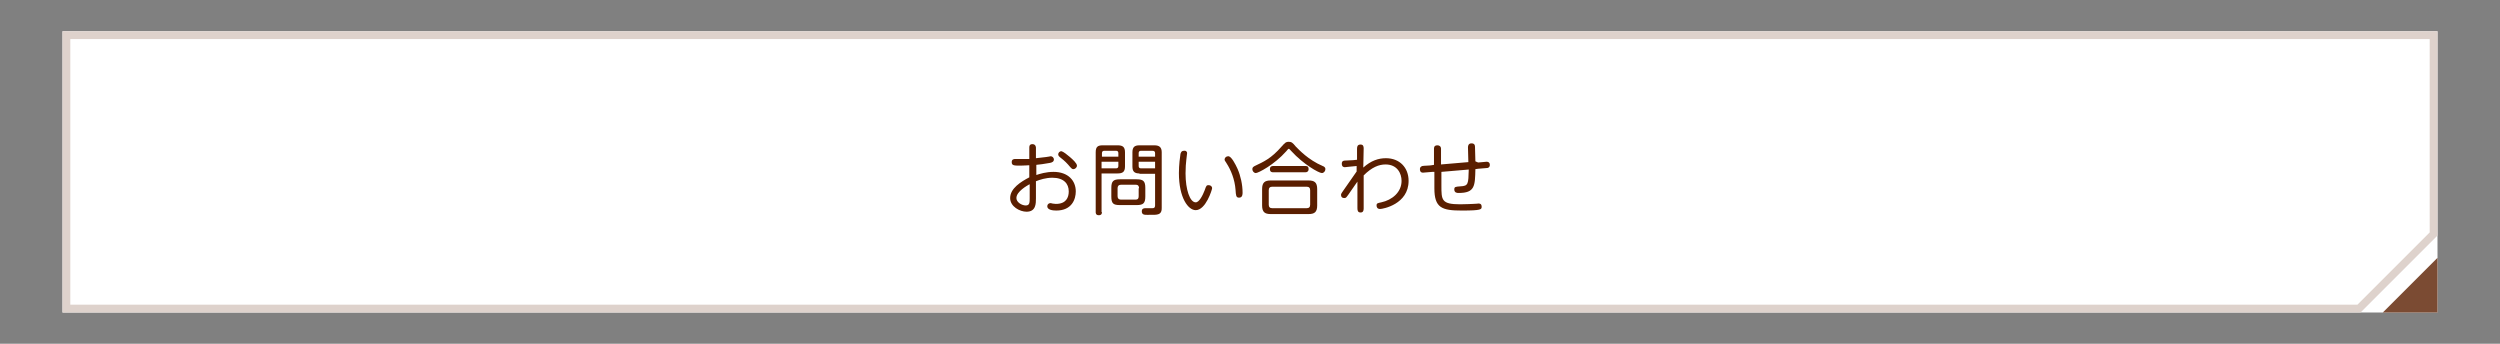 <?xml version="1.0" encoding="utf-8"?>
<!-- Generator: Adobe Illustrator 25.0.1, SVG Export Plug-In . SVG Version: 6.00 Build 0)  -->
<svg version="1.1" id="レイヤー_1" xmlns="http://www.w3.org/2000/svg" xmlns:xlink="http://www.w3.org/1999/xlink" x="0px"
	 y="0px" viewBox="0 0 640 88" style="enable-background:new 0 0 640 88;" xml:space="preserve">
<rect x="0" y="0" width="640" height="88" fill="#808080" stroke="none"/>
<style type="text/css">
	.st0{fill:#FFFFFF;}
	.st1{fill:#7B4B33;}
	.st2{fill:#DED2CC;}
	.st3{fill:none;}
	.st4{fill:#5A1E00;}
</style>
<g>
	<g>
		<g>
			<g>
				<g>
					<rect x="16" y="8" class="st0" width="608" height="72"/>
				</g>
			</g>
			<polygon class="st1" points="610,80 624,80 624,66 			"/>
			<path class="st2" d="M16,8v72h588.3L624,60.3V8H16z M622,59.5L603.5,78H18V10h604V59.5z"/>
		</g>
		<rect class="st3" width="640" height="88"/>
	</g>
	<g>
		<path class="st4" d="M263.5,37.8c0-0.3,0-0.9,0.8-0.9c0.8,0,0.9,0.7,0.9,0.9v2.7c0.7-0.1,1.8-0.2,2.6-0.3c0.2,0,1.1-0.2,1.2-0.2
			c0.4,0,0.8,0.4,0.8,0.8c0,0.6-0.5,0.8-1,0.9c-1,0.2-3.2,0.5-3.5,0.5v2.6c0.9-0.3,2.5-0.8,4.4-0.8c3.8,0,5.7,2.3,5.7,5
			c0,2-1,4.9-5,4.9c-1,0-2.3-0.2-2.3-1.1c0-0.5,0.4-0.8,0.8-0.8c0.1,0,0.2,0,0.5,0.1c0.2,0,0.5,0.1,0.9,0.1c2.6,0,3.3-1.6,3.3-3.2
			c0-2-1.3-3.5-4.2-3.5c-1.7,0-3.2,0.5-4.2,0.9v4.4c0,1.3,0,3.4-2.4,3.4c-1.7,0-4.2-1.3-4.2-3.5c0-2.5,2.8-4.2,4.9-5.3v-3.1
			c-0.3,0-1.3,0.1-2.2,0.1c-1.7,0-2.3,0-2.3-0.9c0-0.7,0.5-0.8,0.9-0.8c0.2,0,1.3,0,1.5,0s1.2,0,2.1,0V37.8z M263.5,47.2
			c-0.5,0.3-3.3,1.8-3.3,3.5c0,1.1,1.4,1.9,2.4,1.9c1,0,1-0.8,1-1.9V47.2z M273.9,40.2c0.7,0.6,1.8,1.6,1.8,2.2
			c0,0.5-0.5,0.9-0.9,0.9c-0.3,0-0.4,0-1.4-1.2c-0.7-0.8-1.7-1.6-2.1-1.9c-0.1-0.1-0.4-0.3-0.4-0.7c0-0.4,0.4-0.8,0.8-0.8
			C272.2,38.8,273.2,39.6,273.9,40.2z"/>
		<path class="st4" d="M282.1,54.3c0,0.2,0,0.8-0.8,0.8c-0.8,0-0.8-0.6-0.8-0.8V39c0-1.4,0.5-1.8,1.8-1.8h3.8c1.3,0,1.9,0.4,1.9,1.8
			v3.6c0,1.4-0.6,1.8-1.9,1.8h-4.1V54.3z M286.3,40.1v-0.9c0-0.4-0.2-0.6-0.6-0.6h-3c-0.4,0-0.6,0.2-0.6,0.6v0.9H286.3z M282.1,43.1
			h3.6c0.4,0,0.6-0.2,0.6-0.6v-1.1h-4.3V43.1z M293.2,50.3c0,1.7-0.5,2.2-2.2,2.2h-4.3c-1.7,0-2.2-0.4-2.2-2.2v-2.2
			c0-1.7,0.5-2.2,2.2-2.2h4.3c1.7,0,2.2,0.5,2.2,2.2V50.3z M291.6,48.2c0-0.5-0.2-0.9-0.8-0.9H287c-0.7,0-0.9,0.4-0.9,0.9v2
			c0,0.5,0.2,0.9,0.9,0.9h3.7c0.7,0,0.8-0.4,0.8-0.9V48.2z M291.7,44.4c-1.3,0-1.8-0.5-1.8-1.8V39c0-1.3,0.5-1.8,1.8-1.8h3.8
			c1.3,0,1.9,0.5,1.9,1.8v14.2c0,0.5,0,1.5-1.1,1.7c-0.4,0.1-0.7,0.1-2.6,0.1c-0.7,0-1.4,0-1.4-0.9c0-0.7,0.5-0.8,0.9-0.8
			c0.3,0,1.6,0,1.8,0c0.4,0,0.7-0.1,0.7-0.7v-8.1H291.7z M295.7,40.1v-0.9c0-0.4-0.2-0.6-0.7-0.6h-2.9c-0.4,0-0.6,0.2-0.6,0.6v0.9
			H295.7z M295.7,43.1v-1.7h-4.2v1.1c0,0.4,0.2,0.6,0.6,0.6H295.7z"/>
		<path class="st4" d="M303.9,39.2c0,0.3-0.2,1.4-0.2,1.7c-0.1,0.8-0.2,2-0.2,3.5c0,4.1,1.1,7.4,2.6,7.4c0.9,0,1.8-1.8,2.3-3.1
			c0.4-1.2,0.5-1.3,1-1.3c0.5,0,0.9,0.3,0.9,0.8c0,0.3-1.6,5.6-4.2,5.6c-1.9,0-4.3-3.1-4.3-9.5c0-2.1,0.3-4.3,0.4-4.9
			c0.1-0.3,0.2-0.8,0.9-0.8C303.4,38.5,303.9,38.7,303.9,39.2z M316.8,43.2c0.8,1.8,1.3,4.1,1.3,6.1c0,0.4,0,1.3-0.9,1.3
			c-0.8,0-0.8-0.6-0.9-2c-0.2-2.7-1.2-5.1-2.3-6.8c-0.5-0.7-0.5-0.8-0.5-1c0-0.4,0.4-0.8,0.9-0.8C315.2,39.9,316.3,42.1,316.8,43.2z
			"/>
		<path class="st4" d="M329.3,38.7c-3.1,3.5-7.2,5.6-7.8,5.6c-0.5,0-0.9-0.5-0.9-1c0-0.5,0.3-0.6,0.6-0.8c2.3-1.1,4.2-1.9,6.9-5
			c0.9-1,1.1-1.2,1.8-1.2c0.7,0,1,0.2,1.8,1.2c0.9,0.9,3.2,3.4,6.9,5c0.3,0.1,0.7,0.3,0.7,0.8c0,0.5-0.4,1-0.9,1
			c-0.8,0-4.8-2.3-7.8-5.6c-0.5-0.5-0.5-0.6-0.7-0.6C329.8,38.1,329.7,38.2,329.3,38.7z M337.2,52.6c0,1.7-0.7,2.2-2.2,2.2h-9.7
			c-1.5,0-2.2-0.5-2.2-2.2v-4.2c0-1.7,0.7-2.2,2.2-2.2h9.7c1.5,0,2.2,0.5,2.2,2.2V52.6z M335.4,48.7c0-0.6-0.3-0.9-0.9-0.9h-8.8
			c-0.6,0-0.9,0.3-0.9,0.9v3.7c0,0.6,0.3,0.9,0.9,0.9h8.8c0.6,0,0.9-0.3,0.9-0.9V48.7z M334.2,42.5c0.3,0,0.8,0,0.8,0.8
			c0,0.6-0.4,0.8-0.8,0.8h-8.3c-0.2,0-0.8,0-0.8-0.8c0-0.7,0.5-0.8,0.8-0.8H334.2z"/>
		<path class="st4" d="M347.3,43.9v-1.4c-0.4,0-2.8,0.3-3,0.3s-0.8,0-0.8-0.9c0-0.8,0.6-0.8,1-0.8c2-0.1,2.2-0.1,2.9-0.2v-2.7
			c0-0.5,0-1.2,0.9-1.2c0.7,0,0.8,0.5,0.8,1s-0.1,4.4-0.1,4.9c2-1.8,3.9-2.4,5.8-2.4c3.5,0,5.8,2.4,5.8,5.8c0,6-6.6,7.2-7.3,7.2
			c-0.8,0-0.9-0.6-0.9-0.9c0-0.6,0.3-0.6,1.2-0.8c2.8-0.6,5.2-2.6,5.2-5.5c0-1.9-1.1-4.2-4.1-4.2c-1.7,0-3.5,0.7-5.6,2.8
			c0,0.3,0,8.5,0,8.5c0,0.6-0.2,1-0.8,1c-0.8,0-0.8-0.7-0.8-1.2l0-6.7c-0.4,0.6-0.6,0.8-2.3,3.3c-0.6,0.8-0.6,0.9-1.1,0.9
			s-0.8-0.3-0.8-0.8c0-0.3,0.2-0.5,0.3-0.7L347.3,43.9z"/>
		<path class="st4" d="M378.4,41.6c0.4,0,1.9-0.2,2.2-0.2c0.5,0,0.8,0.3,0.8,0.8c0,0.3-0.1,0.7-0.6,0.8c-0.1,0-2.2,0.2-2.4,0.2
			l-0.7,0.1c-0.1,4.3-0.1,6.1-4.3,6.1c-0.3,0-1.1,0-1.1-0.9c0-0.7,0.3-0.7,1.6-0.8c2-0.1,2-0.6,2.1-4.3l-7,0.6v3.5
			c0,3.7,0,4.8,4.8,4.8c1.6,0,2.8-0.1,3.3-0.1c0.5,0,1.4-0.1,1.4-0.1c0.8,0,0.8,0.6,0.8,0.8c0,0.7,0,1-5.1,1s-7-0.7-7-5.7v-4.2
			l-0.5,0c-0.4,0-2.1,0.2-2.4,0.2c-0.7,0-0.8-0.5-0.8-0.9c0-0.6,0.4-0.7,0.6-0.8c0.4-0.1,2.1-0.1,2.4-0.2l0.6-0.1v-4.1
			c0-0.3,0-0.9,0.9-0.9c0.5,0,0.9,0.3,0.9,0.9v4l7-0.6c0-0.6-0.1-3.2-0.1-3.8c0-0.5,0.2-1,0.9-1c0.8,0,0.9,0.5,0.9,0.9
			c0,0.4,0.1,3.2,0.1,3.7L378.4,41.6z"/>
	</g>
</g>
</svg>
